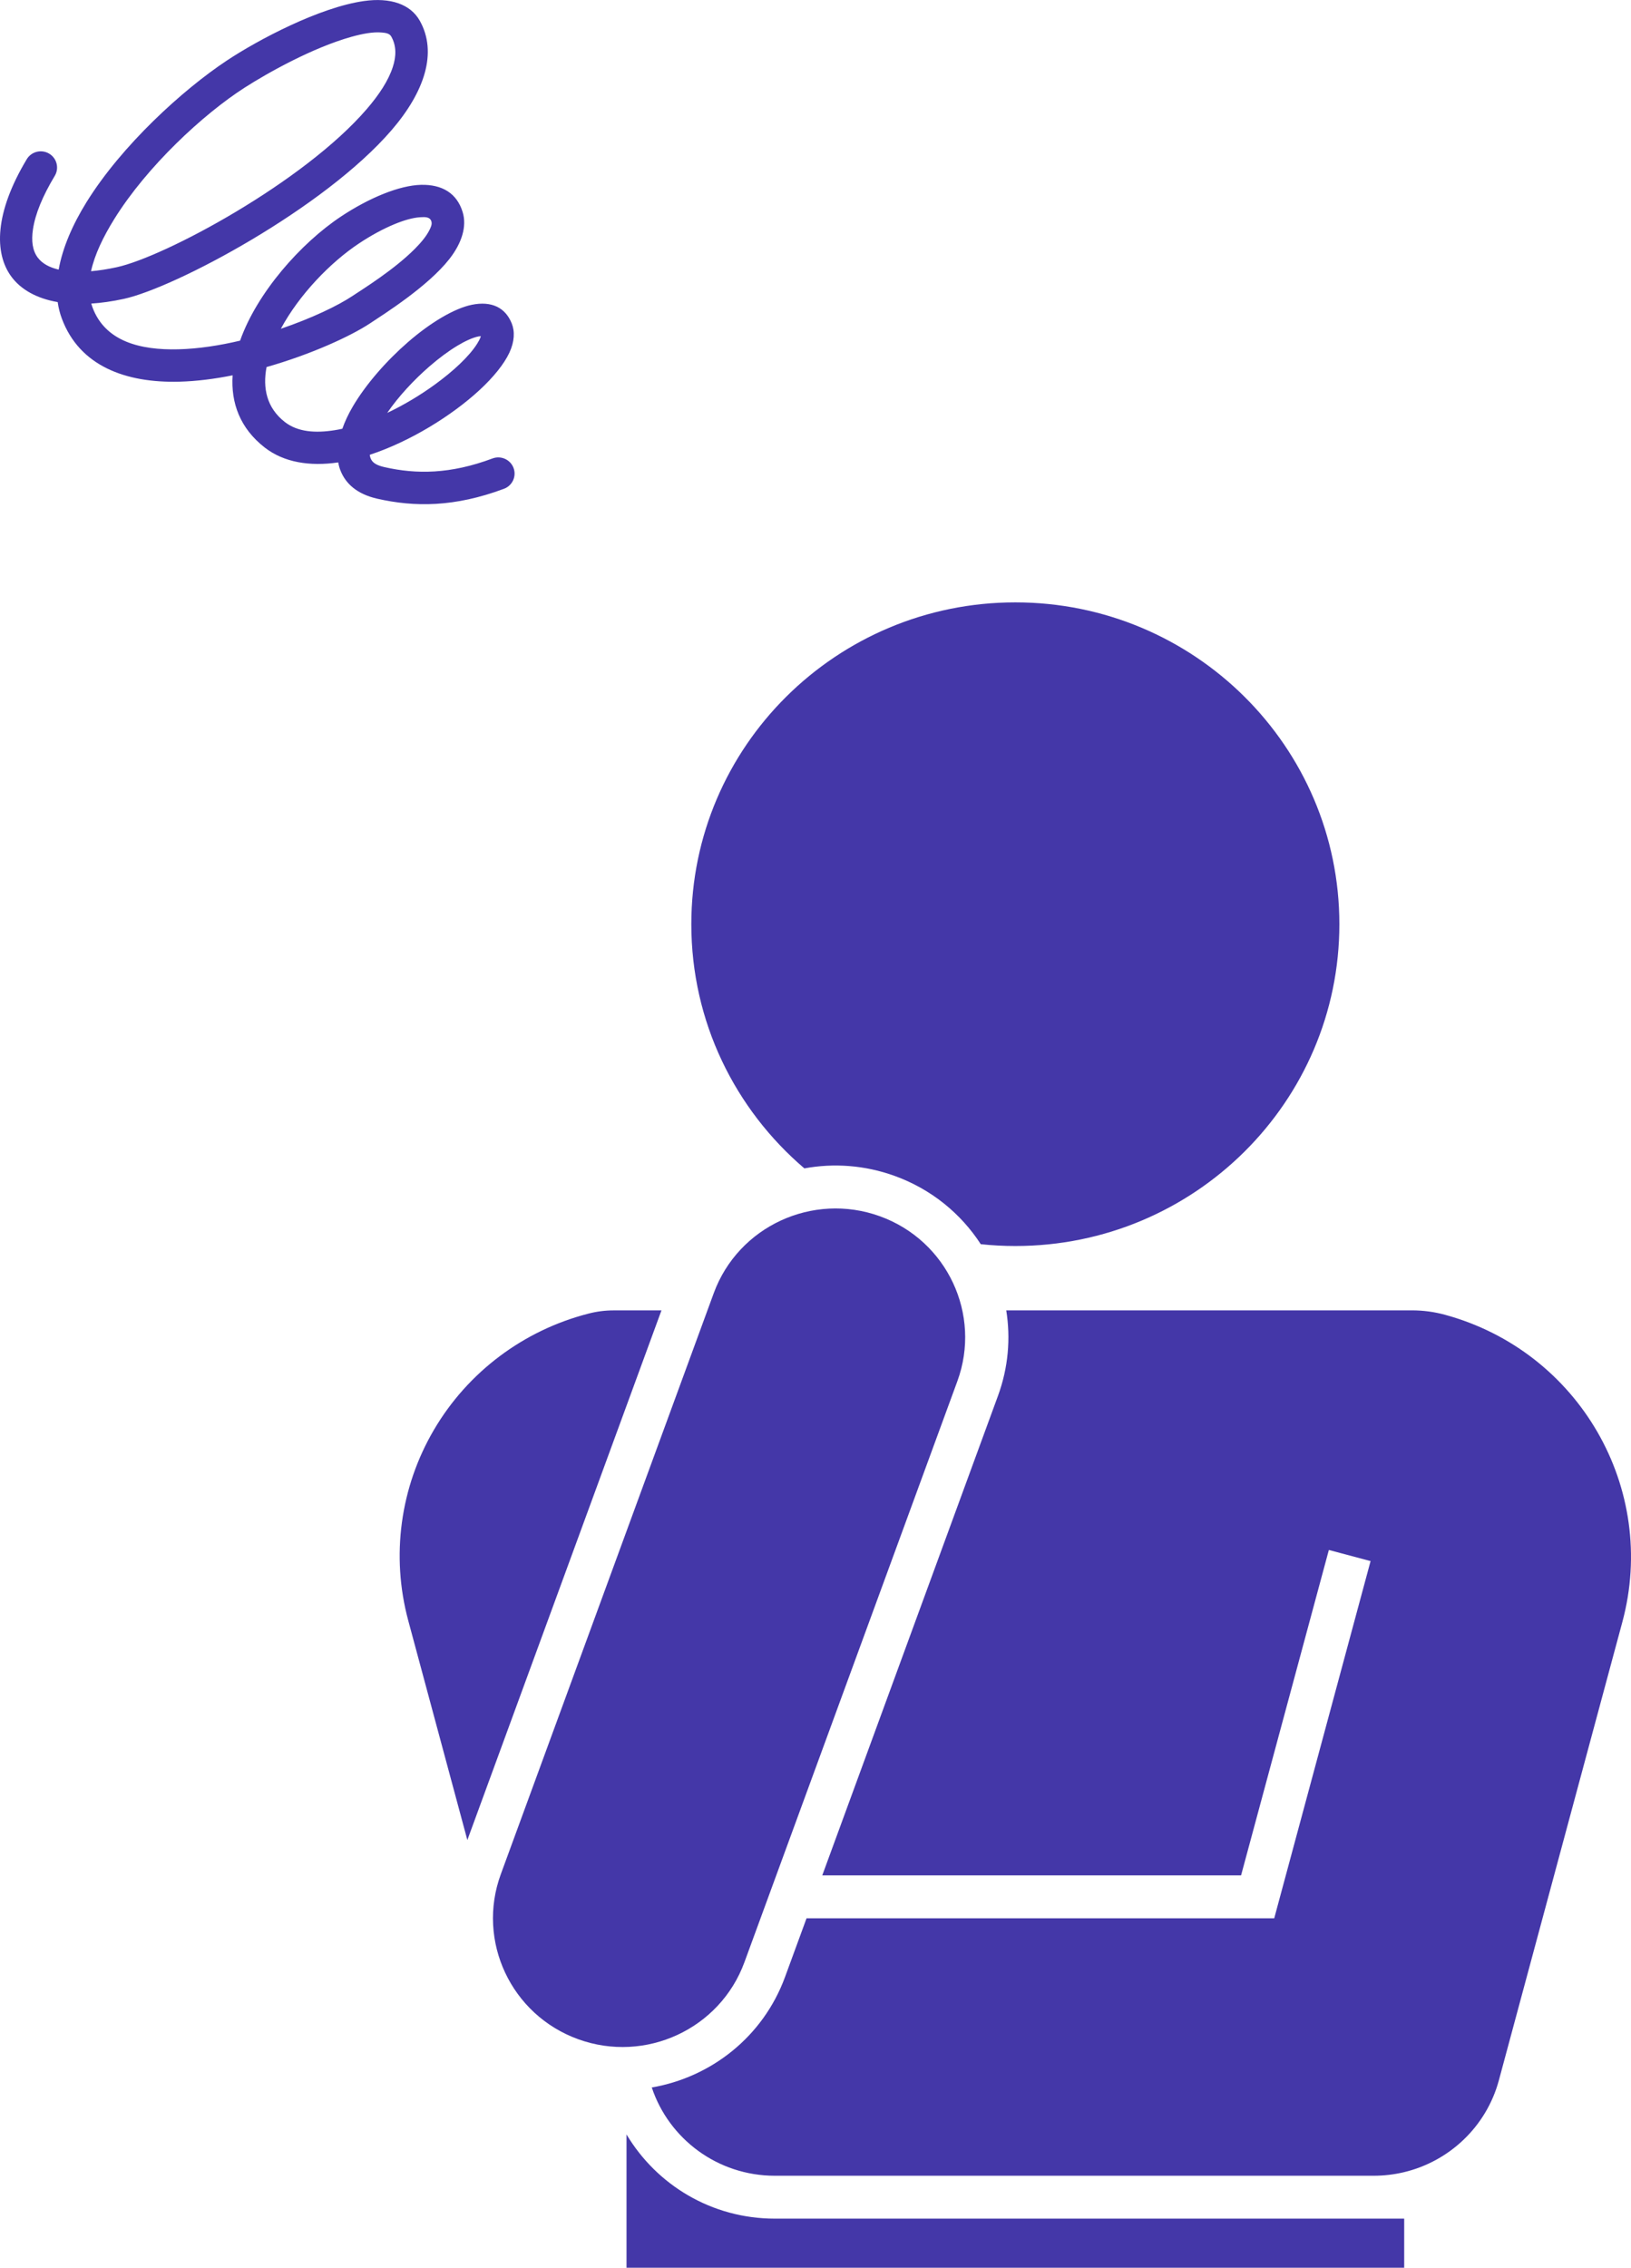 <svg width="123" height="171" viewBox="0 0 123 171" fill="none" xmlns="http://www.w3.org/2000/svg">
<g clip-path="url(#clip0_159_548)">
<path fill-rule="evenodd" clip-rule="evenodd" d="M47.247 160.947C49.518 164.749 53.661 167.297 58.435 167.297H105.896V188.329H47.248V160.946L47.247 160.947ZM75.885 98.809H106.491C107.331 98.809 108.166 98.921 108.976 99.142C119.088 101.9 125.059 112.25 122.347 122.312C119.217 133.93 115.324 148.374 113.035 156.868C112.092 160.364 109.29 162.987 105.866 163.798C105.134 163.97 104.373 164.063 103.593 164.063H58.435C54.11 164.063 50.44 161.274 49.153 157.407C53.61 156.643 57.545 153.596 59.202 149.076L60.824 144.65H96.094L103.361 117.714L100.214 116.876L93.594 141.413H62.01L75.259 105.26C76.043 103.121 76.223 100.91 75.885 98.809ZM56.138 147.968C54.293 153.002 48.678 155.602 43.609 153.77C38.54 151.938 35.922 146.362 37.767 141.328L53.826 97.513C55.671 92.479 61.284 89.879 66.354 91.711C71.424 93.543 74.042 99.119 72.197 104.153L56.138 147.968ZM49.884 98.809L35.245 138.749L30.787 122.199C29.477 117.334 30.175 112.152 32.732 107.804C35.288 103.456 39.489 100.303 44.398 99.048C45.011 98.89 45.642 98.811 46.274 98.811H49.884V98.809ZM60.661 88.103C55.441 83.65 52.135 77.051 52.135 69.689C52.135 56.296 63.084 45.422 76.571 45.422C90.058 45.422 101.007 56.296 101.007 69.689C101.007 83.082 90.058 93.956 76.571 93.956C75.69 93.956 74.82 93.91 73.963 93.818C72.475 91.524 70.249 89.675 67.469 88.67C65.209 87.853 62.869 87.697 60.661 88.102V88.103Z" fill="#4437A8"/>
<path fill-rule="evenodd" clip-rule="evenodd" d="M4.42 20.328C3.726 20.165 3.184 19.876 2.842 19.418C2.45 18.89 2.353 18.168 2.486 17.288C2.655 16.152 3.2 14.806 4.131 13.258C4.478 12.679 4.287 11.928 3.703 11.583C3.121 11.238 2.364 11.427 2.017 12.007C-0.406 16.042 -0.456 19.095 0.864 20.87C1.577 21.831 2.758 22.504 4.35 22.78C4.412 23.211 4.515 23.628 4.666 24.029C5.999 27.596 9.463 28.886 13.52 28.782C14.825 28.748 16.189 28.573 17.542 28.301C17.405 30.385 18.103 32.297 19.963 33.746C21.41 34.873 23.369 35.182 25.508 34.868C25.543 35.079 25.597 35.28 25.672 35.469C26.052 36.445 26.893 37.253 28.462 37.608C31.262 38.242 34.28 38.251 38.01 36.856C38.645 36.618 38.966 35.912 38.727 35.282C38.487 34.651 37.776 34.332 37.142 34.57C33.964 35.76 31.393 35.767 29.008 35.227C28.53 35.118 28.19 34.97 28.021 34.698C27.944 34.575 27.901 34.439 27.884 34.294C30.939 33.292 34.073 31.336 36.131 29.443C37.221 28.442 38.016 27.443 38.408 26.608C38.81 25.751 38.831 24.985 38.593 24.39C38.105 23.177 37.06 22.687 35.593 22.98C34.288 23.241 32.483 24.307 30.769 25.796C29.148 27.203 27.594 28.974 26.605 30.655C26.272 31.223 26.007 31.787 25.817 32.33C25.617 32.375 25.418 32.411 25.221 32.442C23.785 32.669 22.453 32.578 21.482 31.823C20.105 30.75 19.802 29.26 20.102 27.678C23.456 26.724 26.455 25.348 27.93 24.367C28.97 23.675 32.265 21.605 33.887 19.534C34.834 18.326 35.217 17.072 34.892 15.997C34.46 14.571 33.341 13.899 31.745 13.938C30.128 13.978 27.857 14.908 25.735 16.313C22.679 18.337 19.382 22.076 18.106 25.687C16.556 26.054 14.965 26.301 13.46 26.339C10.548 26.413 7.931 25.738 6.975 23.179C6.94 23.084 6.909 22.989 6.881 22.892C7.641 22.843 8.459 22.728 9.329 22.539C13.202 21.699 24.453 15.71 29.526 9.819C32.036 6.908 32.993 3.953 31.662 1.571C30.958 0.313 29.443 -0.203 27.454 0.077C24.087 0.55 19.459 3.004 17.102 4.569C13.755 6.789 9.174 10.973 6.528 15.238C5.459 16.959 4.716 18.696 4.424 20.331L4.42 20.328ZM36.261 25.351C36.208 25.353 36.15 25.357 36.104 25.365C35.868 25.409 35.609 25.501 35.332 25.625C35.06 25.747 34.774 25.899 34.48 26.077C33.805 26.484 33.09 27.019 32.386 27.629C31.202 28.657 30.048 29.9 29.201 31.135C30.475 30.532 31.708 29.787 32.787 29.003C34.209 27.971 35.372 26.878 35.973 25.936C36.093 25.748 36.188 25.571 36.247 25.405L36.262 25.351H36.261ZM21.181 24.791C23.503 23.999 25.478 23.052 26.558 22.333C27.369 21.792 29.709 20.351 31.29 18.759C31.742 18.304 32.132 17.841 32.368 17.383C32.494 17.14 32.598 16.914 32.532 16.694C32.431 16.358 32.086 16.355 31.7 16.38C31.124 16.415 30.45 16.612 29.734 16.91C28.881 17.262 27.975 17.759 27.094 18.342C24.909 19.788 22.562 22.226 21.18 24.791H21.181ZM6.863 20.452C7.462 20.401 8.11 20.301 8.8 20.151C12.419 19.366 22.911 13.734 27.654 8.23C28.585 7.149 29.29 6.082 29.623 5.053C29.888 4.237 29.902 3.459 29.508 2.756C29.376 2.521 29.099 2.478 28.787 2.451C28.141 2.394 27.354 2.538 26.502 2.776C23.583 3.593 20.202 5.485 18.446 6.611C15.306 8.627 11.077 12.557 8.618 16.517C7.785 17.858 7.139 19.195 6.864 20.453L6.863 20.452Z" fill="#4437A8"/>
</g>
<defs>
<clipPath id="clip0_159_548">
<rect width="123" height="171" fill="white"/>
</clipPath>
</defs>
</svg>
